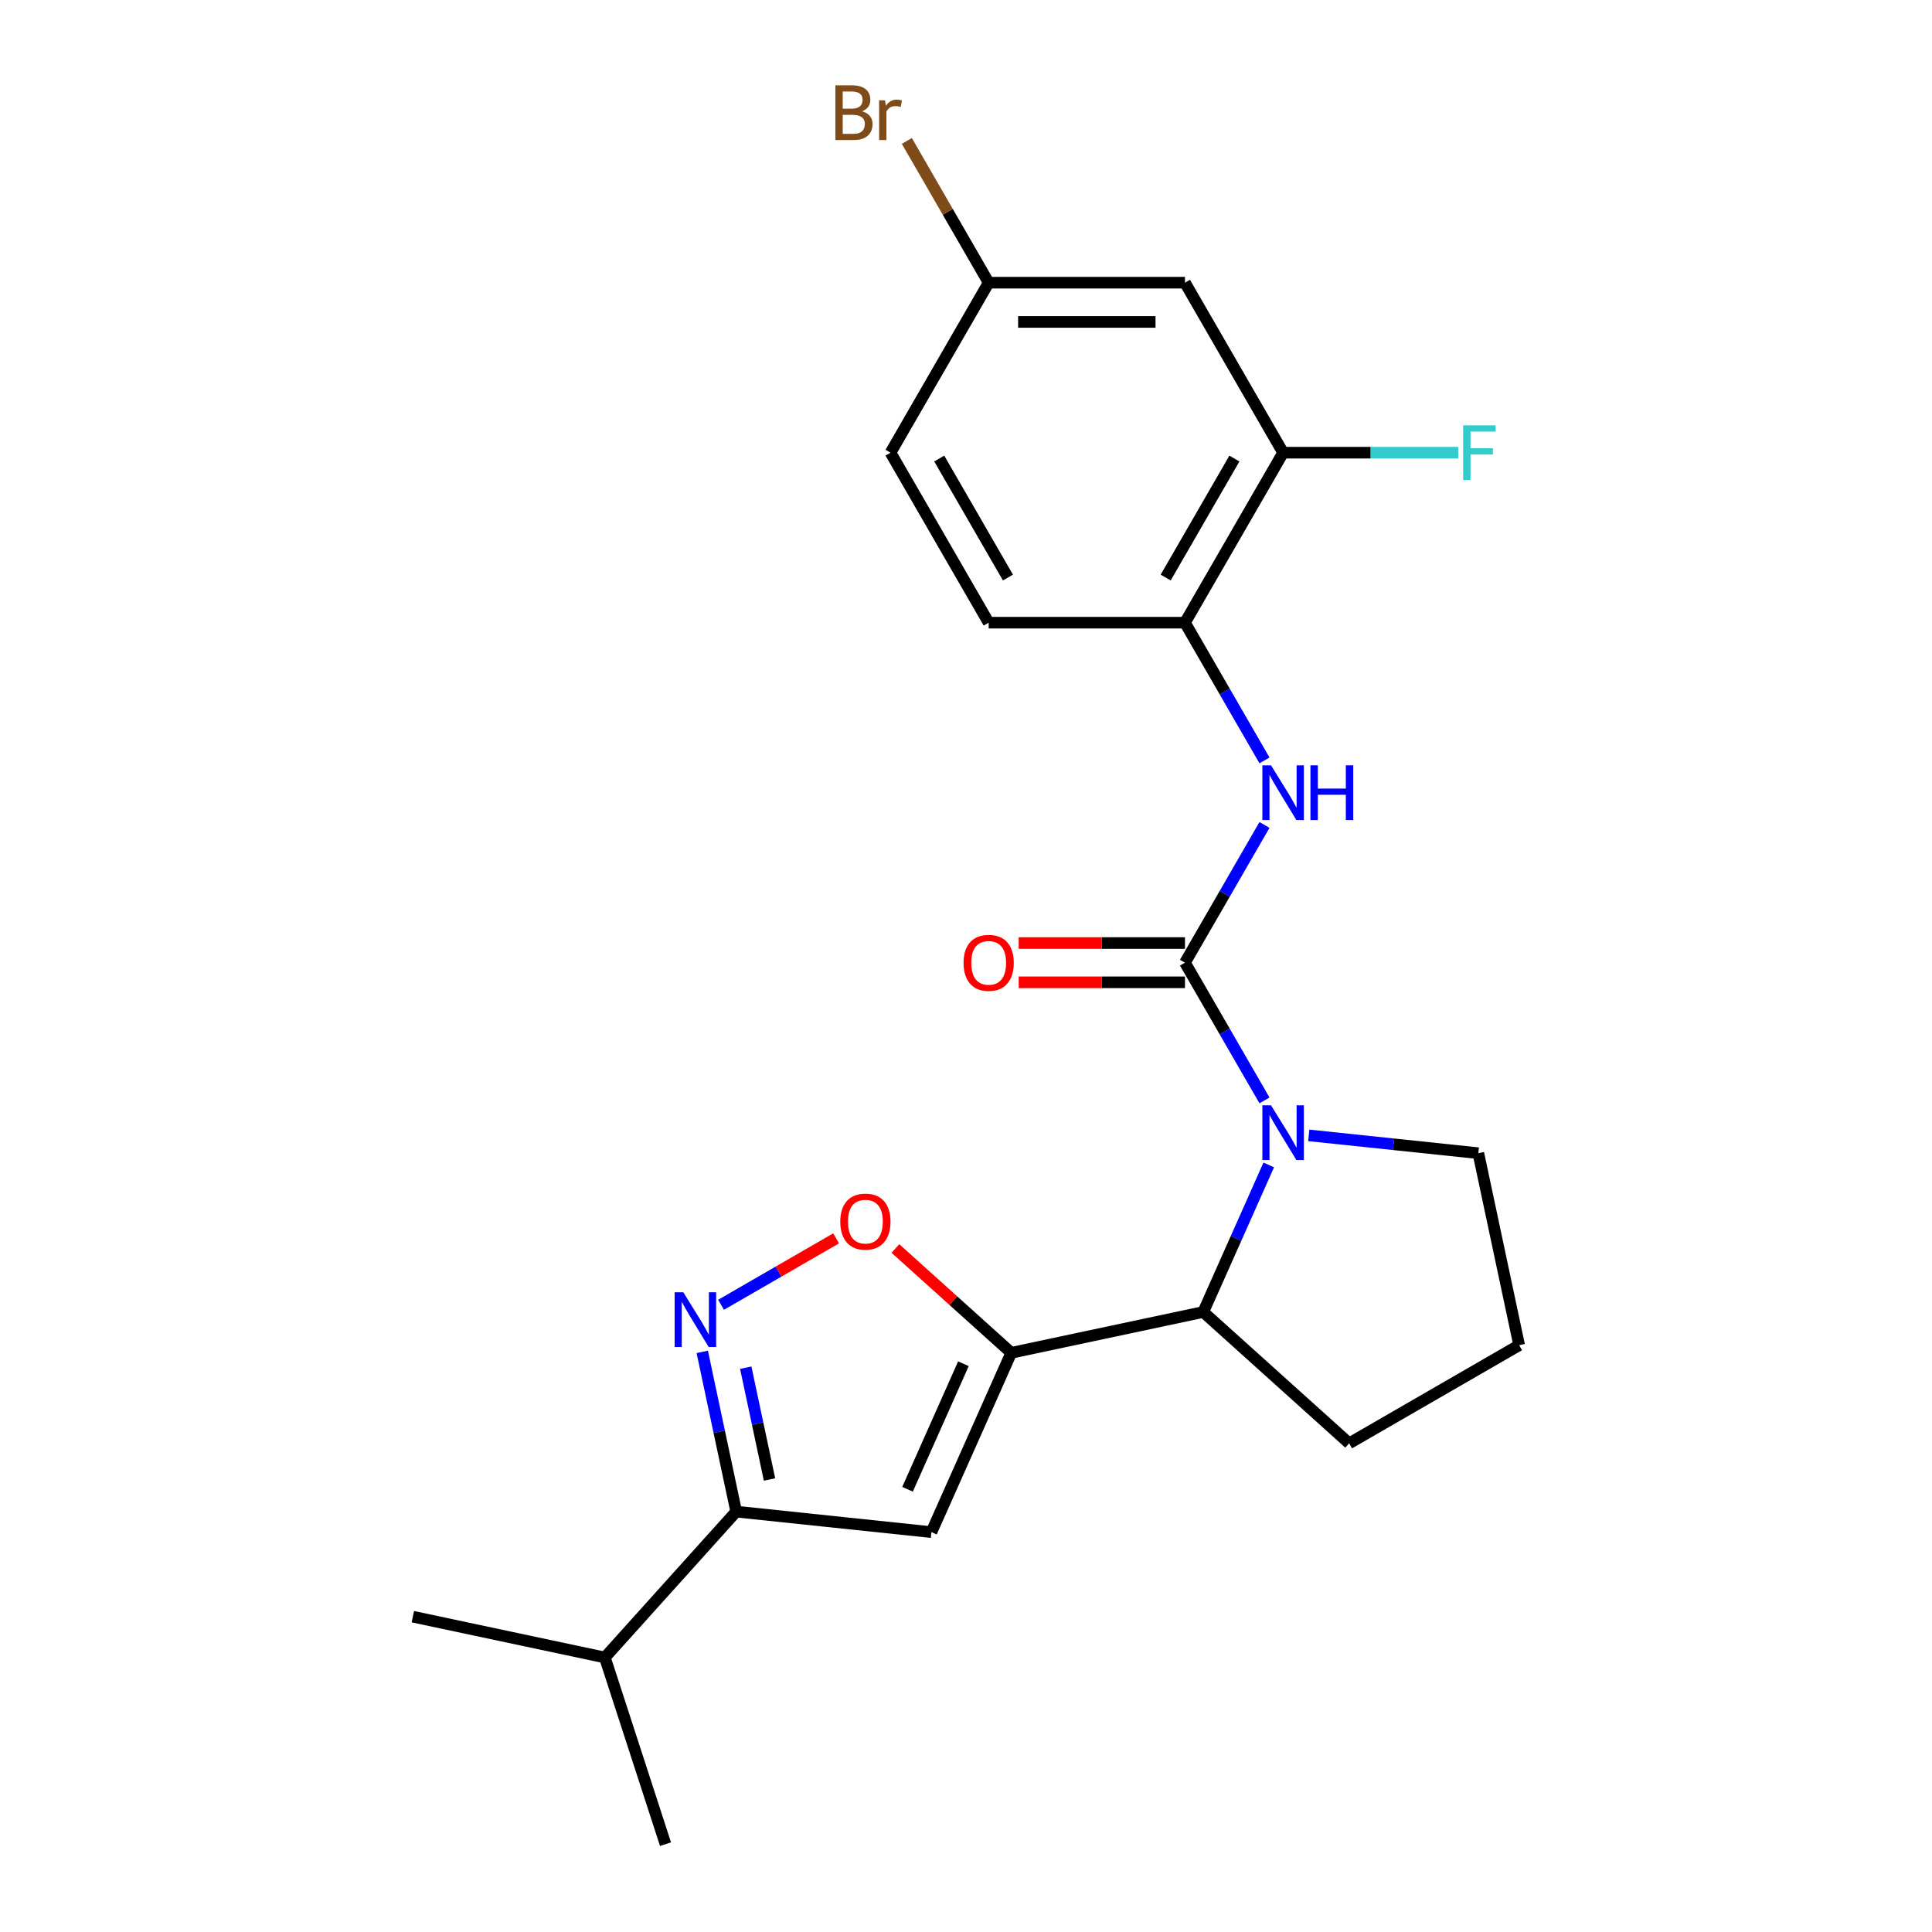 <?xml version='1.0' encoding='iso-8859-1'?>
<svg version='1.1' baseProfile='full'
              xmlns='http://www.w3.org/2000/svg'
                      xmlns:rdkit='http://www.rdkit.org/xml'
                      xmlns:xlink='http://www.w3.org/1999/xlink'
                  xml:space='preserve'
width='1000px' height='1000px' viewBox='0 0 1000 1000'>
<!-- END OF HEADER -->
<rect style='opacity:1.0;fill:#FFFFFF;stroke:none' width='1000' height='1000' x='0' y='0'> </rect>
<path class='bond-1' d='M 613.337,498.278 L 633.917,533.923' style='fill:none;fill-rule:evenodd;stroke:#000000;stroke-width:6px;stroke-linecap:butt;stroke-linejoin:miter;stroke-opacity:1' />
<path class='bond-1' d='M 633.917,533.923 L 654.497,569.568' style='fill:none;fill-rule:evenodd;stroke:#0000FF;stroke-width:6px;stroke-linecap:butt;stroke-linejoin:miter;stroke-opacity:1' />
<path class='bond-7' d='M 613.337,498.278 L 633.917,462.632' style='fill:none;fill-rule:evenodd;stroke:#000000;stroke-width:6px;stroke-linecap:butt;stroke-linejoin:miter;stroke-opacity:1' />
<path class='bond-7' d='M 633.917,462.632 L 654.497,426.987' style='fill:none;fill-rule:evenodd;stroke:#0000FF;stroke-width:6px;stroke-linecap:butt;stroke-linejoin:miter;stroke-opacity:1' />
<path class='bond-11' d='M 613.337,488.117 L 570.306,488.117' style='fill:none;fill-rule:evenodd;stroke:#000000;stroke-width:6px;stroke-linecap:butt;stroke-linejoin:miter;stroke-opacity:1' />
<path class='bond-11' d='M 570.306,488.117 L 527.275,488.117' style='fill:none;fill-rule:evenodd;stroke:#FF0000;stroke-width:6px;stroke-linecap:butt;stroke-linejoin:miter;stroke-opacity:1' />
<path class='bond-11' d='M 613.337,508.438 L 570.306,508.438' style='fill:none;fill-rule:evenodd;stroke:#000000;stroke-width:6px;stroke-linecap:butt;stroke-linejoin:miter;stroke-opacity:1' />
<path class='bond-11' d='M 570.306,508.438 L 527.275,508.438' style='fill:none;fill-rule:evenodd;stroke:#FF0000;stroke-width:6px;stroke-linecap:butt;stroke-linejoin:miter;stroke-opacity:1' />
<path class='bond-0' d='M 523.431,700.211 L 622.813,679.087' style='fill:none;fill-rule:evenodd;stroke:#000000;stroke-width:6px;stroke-linecap:butt;stroke-linejoin:miter;stroke-opacity:1' />
<path class='bond-2' d='M 523.431,700.211 L 482.105,793.03' style='fill:none;fill-rule:evenodd;stroke:#000000;stroke-width:6px;stroke-linecap:butt;stroke-linejoin:miter;stroke-opacity:1' />
<path class='bond-2' d='M 498.668,705.869 L 469.74,770.842' style='fill:none;fill-rule:evenodd;stroke:#000000;stroke-width:6px;stroke-linecap:butt;stroke-linejoin:miter;stroke-opacity:1' />
<path class='bond-4' d='M 523.431,700.211 L 493.448,673.215' style='fill:none;fill-rule:evenodd;stroke:#000000;stroke-width:6px;stroke-linecap:butt;stroke-linejoin:miter;stroke-opacity:1' />
<path class='bond-4' d='M 493.448,673.215 L 463.465,646.218' style='fill:none;fill-rule:evenodd;stroke:#FF0000;stroke-width:6px;stroke-linecap:butt;stroke-linejoin:miter;stroke-opacity:1' />
<path class='bond-5' d='M 656.703,602.968 L 639.758,641.028' style='fill:none;fill-rule:evenodd;stroke:#0000FF;stroke-width:6px;stroke-linecap:butt;stroke-linejoin:miter;stroke-opacity:1' />
<path class='bond-5' d='M 639.758,641.028 L 622.813,679.087' style='fill:none;fill-rule:evenodd;stroke:#000000;stroke-width:6px;stroke-linecap:butt;stroke-linejoin:miter;stroke-opacity:1' />
<path class='bond-15' d='M 677.419,587.664 L 721.302,592.276' style='fill:none;fill-rule:evenodd;stroke:#0000FF;stroke-width:6px;stroke-linecap:butt;stroke-linejoin:miter;stroke-opacity:1' />
<path class='bond-15' d='M 721.302,592.276 L 765.185,596.889' style='fill:none;fill-rule:evenodd;stroke:#000000;stroke-width:6px;stroke-linecap:butt;stroke-linejoin:miter;stroke-opacity:1' />
<path class='bond-6' d='M 482.105,793.03 L 381.059,782.41' style='fill:none;fill-rule:evenodd;stroke:#000000;stroke-width:6px;stroke-linecap:butt;stroke-linejoin:miter;stroke-opacity:1' />
<path class='bond-3' d='M 373.214,675.36 L 402.991,658.168' style='fill:none;fill-rule:evenodd;stroke:#0000FF;stroke-width:6px;stroke-linecap:butt;stroke-linejoin:miter;stroke-opacity:1' />
<path class='bond-3' d='M 402.991,658.168 L 432.768,640.977' style='fill:none;fill-rule:evenodd;stroke:#FF0000;stroke-width:6px;stroke-linecap:butt;stroke-linejoin:miter;stroke-opacity:1' />
<path class='bond-25' d='M 363.484,699.727 L 372.271,741.069' style='fill:none;fill-rule:evenodd;stroke:#0000FF;stroke-width:6px;stroke-linecap:butt;stroke-linejoin:miter;stroke-opacity:1' />
<path class='bond-25' d='M 372.271,741.069 L 381.059,782.41' style='fill:none;fill-rule:evenodd;stroke:#000000;stroke-width:6px;stroke-linecap:butt;stroke-linejoin:miter;stroke-opacity:1' />
<path class='bond-25' d='M 385.997,707.905 L 392.148,736.844' style='fill:none;fill-rule:evenodd;stroke:#0000FF;stroke-width:6px;stroke-linecap:butt;stroke-linejoin:miter;stroke-opacity:1' />
<path class='bond-25' d='M 392.148,736.844 L 398.299,765.783' style='fill:none;fill-rule:evenodd;stroke:#000000;stroke-width:6px;stroke-linecap:butt;stroke-linejoin:miter;stroke-opacity:1' />
<path class='bond-19' d='M 622.813,679.087 L 698.319,747.073' style='fill:none;fill-rule:evenodd;stroke:#000000;stroke-width:6px;stroke-linecap:butt;stroke-linejoin:miter;stroke-opacity:1' />
<path class='bond-14' d='M 381.059,782.41 L 313.073,857.915' style='fill:none;fill-rule:evenodd;stroke:#000000;stroke-width:6px;stroke-linecap:butt;stroke-linejoin:miter;stroke-opacity:1' />
<path class='bond-8' d='M 654.497,393.587 L 633.917,357.942' style='fill:none;fill-rule:evenodd;stroke:#0000FF;stroke-width:6px;stroke-linecap:butt;stroke-linejoin:miter;stroke-opacity:1' />
<path class='bond-8' d='M 633.917,357.942 L 613.337,322.297' style='fill:none;fill-rule:evenodd;stroke:#000000;stroke-width:6px;stroke-linecap:butt;stroke-linejoin:miter;stroke-opacity:1' />
<path class='bond-9' d='M 613.337,322.297 L 664.139,234.306' style='fill:none;fill-rule:evenodd;stroke:#000000;stroke-width:6px;stroke-linecap:butt;stroke-linejoin:miter;stroke-opacity:1' />
<path class='bond-9' d='M 603.359,298.938 L 638.92,237.344' style='fill:none;fill-rule:evenodd;stroke:#000000;stroke-width:6px;stroke-linecap:butt;stroke-linejoin:miter;stroke-opacity:1' />
<path class='bond-12' d='M 613.337,322.297 L 511.734,322.297' style='fill:none;fill-rule:evenodd;stroke:#000000;stroke-width:6px;stroke-linecap:butt;stroke-linejoin:miter;stroke-opacity:1' />
<path class='bond-10' d='M 664.139,234.306 L 613.337,146.315' style='fill:none;fill-rule:evenodd;stroke:#000000;stroke-width:6px;stroke-linecap:butt;stroke-linejoin:miter;stroke-opacity:1' />
<path class='bond-16' d='M 664.139,234.306 L 709.46,234.306' style='fill:none;fill-rule:evenodd;stroke:#000000;stroke-width:6px;stroke-linecap:butt;stroke-linejoin:miter;stroke-opacity:1' />
<path class='bond-16' d='M 709.46,234.306 L 754.781,234.306' style='fill:none;fill-rule:evenodd;stroke:#33CCCC;stroke-width:6px;stroke-linecap:butt;stroke-linejoin:miter;stroke-opacity:1' />
<path class='bond-24' d='M 613.337,146.315 L 511.734,146.315' style='fill:none;fill-rule:evenodd;stroke:#000000;stroke-width:6px;stroke-linecap:butt;stroke-linejoin:miter;stroke-opacity:1' />
<path class='bond-24' d='M 598.097,166.636 L 526.975,166.636' style='fill:none;fill-rule:evenodd;stroke:#000000;stroke-width:6px;stroke-linecap:butt;stroke-linejoin:miter;stroke-opacity:1' />
<path class='bond-17' d='M 511.734,322.297 L 460.933,234.306' style='fill:none;fill-rule:evenodd;stroke:#000000;stroke-width:6px;stroke-linecap:butt;stroke-linejoin:miter;stroke-opacity:1' />
<path class='bond-17' d='M 521.712,298.938 L 486.151,237.344' style='fill:none;fill-rule:evenodd;stroke:#000000;stroke-width:6px;stroke-linecap:butt;stroke-linejoin:miter;stroke-opacity:1' />
<path class='bond-13' d='M 511.734,146.315 L 460.933,234.306' style='fill:none;fill-rule:evenodd;stroke:#000000;stroke-width:6px;stroke-linecap:butt;stroke-linejoin:miter;stroke-opacity:1' />
<path class='bond-18' d='M 511.734,146.315 L 490.554,109.629' style='fill:none;fill-rule:evenodd;stroke:#000000;stroke-width:6px;stroke-linecap:butt;stroke-linejoin:miter;stroke-opacity:1' />
<path class='bond-18' d='M 490.554,109.629 L 469.373,72.943' style='fill:none;fill-rule:evenodd;stroke:#7F4C19;stroke-width:6px;stroke-linecap:butt;stroke-linejoin:miter;stroke-opacity:1' />
<path class='bond-21' d='M 313.073,857.915 L 213.691,836.791' style='fill:none;fill-rule:evenodd;stroke:#000000;stroke-width:6px;stroke-linecap:butt;stroke-linejoin:miter;stroke-opacity:1' />
<path class='bond-22' d='M 313.073,857.915 L 344.47,954.545' style='fill:none;fill-rule:evenodd;stroke:#000000;stroke-width:6px;stroke-linecap:butt;stroke-linejoin:miter;stroke-opacity:1' />
<path class='bond-20' d='M 765.185,596.889 L 786.309,696.271' style='fill:none;fill-rule:evenodd;stroke:#000000;stroke-width:6px;stroke-linecap:butt;stroke-linejoin:miter;stroke-opacity:1' />
<path class='bond-23' d='M 698.319,747.073 L 786.309,696.271' style='fill:none;fill-rule:evenodd;stroke:#000000;stroke-width:6px;stroke-linecap:butt;stroke-linejoin:miter;stroke-opacity:1' />
<path  class='atom-2' d='M 657.879 572.108
L 667.159 587.108
Q 668.079 588.588, 669.559 591.268
Q 671.039 593.948, 671.119 594.108
L 671.119 572.108
L 674.879 572.108
L 674.879 600.428
L 670.999 600.428
L 661.039 584.028
Q 659.879 582.108, 658.639 579.908
Q 657.439 577.708, 657.079 577.028
L 657.079 600.428
L 653.399 600.428
L 653.399 572.108
L 657.879 572.108
' fill='#0000FF'/>
<path  class='atom-4' d='M 353.674 668.867
L 362.954 683.867
Q 363.874 685.347, 365.354 688.027
Q 366.834 690.707, 366.914 690.867
L 366.914 668.867
L 370.674 668.867
L 370.674 697.187
L 366.794 697.187
L 356.834 680.787
Q 355.674 678.867, 354.434 676.667
Q 353.234 674.467, 352.874 673.787
L 352.874 697.187
L 349.194 697.187
L 349.194 668.867
L 353.674 668.867
' fill='#0000FF'/>
<path  class='atom-5' d='M 434.925 632.306
Q 434.925 625.506, 438.285 621.706
Q 441.645 617.906, 447.925 617.906
Q 454.205 617.906, 457.565 621.706
Q 460.925 625.506, 460.925 632.306
Q 460.925 639.186, 457.525 643.106
Q 454.125 646.986, 447.925 646.986
Q 441.685 646.986, 438.285 643.106
Q 434.925 639.226, 434.925 632.306
M 447.925 643.786
Q 452.245 643.786, 454.565 640.906
Q 456.925 637.986, 456.925 632.306
Q 456.925 626.746, 454.565 623.946
Q 452.245 621.106, 447.925 621.106
Q 443.605 621.106, 441.245 623.906
Q 438.925 626.706, 438.925 632.306
Q 438.925 638.026, 441.245 640.906
Q 443.605 643.786, 447.925 643.786
' fill='#FF0000'/>
<path  class='atom-8' d='M 657.879 396.127
L 667.159 411.127
Q 668.079 412.607, 669.559 415.287
Q 671.039 417.967, 671.119 418.127
L 671.119 396.127
L 674.879 396.127
L 674.879 424.447
L 670.999 424.447
L 661.039 408.047
Q 659.879 406.127, 658.639 403.927
Q 657.439 401.727, 657.079 401.047
L 657.079 424.447
L 653.399 424.447
L 653.399 396.127
L 657.879 396.127
' fill='#0000FF'/>
<path  class='atom-8' d='M 678.279 396.127
L 682.119 396.127
L 682.119 408.167
L 696.599 408.167
L 696.599 396.127
L 700.439 396.127
L 700.439 424.447
L 696.599 424.447
L 696.599 411.367
L 682.119 411.367
L 682.119 424.447
L 678.279 424.447
L 678.279 396.127
' fill='#0000FF'/>
<path  class='atom-12' d='M 498.734 498.358
Q 498.734 491.558, 502.094 487.758
Q 505.454 483.958, 511.734 483.958
Q 518.014 483.958, 521.374 487.758
Q 524.734 491.558, 524.734 498.358
Q 524.734 505.238, 521.334 509.158
Q 517.934 513.038, 511.734 513.038
Q 505.494 513.038, 502.094 509.158
Q 498.734 505.278, 498.734 498.358
M 511.734 509.838
Q 516.054 509.838, 518.374 506.958
Q 520.734 504.038, 520.734 498.358
Q 520.734 492.798, 518.374 489.998
Q 516.054 487.158, 511.734 487.158
Q 507.414 487.158, 505.054 489.958
Q 502.734 492.758, 502.734 498.358
Q 502.734 504.078, 505.054 506.958
Q 507.414 509.838, 511.734 509.838
' fill='#FF0000'/>
<path  class='atom-17' d='M 757.321 220.146
L 774.161 220.146
L 774.161 223.386
L 761.121 223.386
L 761.121 231.986
L 772.721 231.986
L 772.721 235.266
L 761.121 235.266
L 761.121 248.466
L 757.321 248.466
L 757.321 220.146
' fill='#33CCCC'/>
<path  class='atom-19' d='M 446.153 57.605
Q 448.873 58.365, 450.233 60.045
Q 451.633 61.685, 451.633 64.125
Q 451.633 68.045, 449.113 70.285
Q 446.633 72.485, 441.913 72.485
L 432.393 72.485
L 432.393 44.165
L 440.753 44.165
Q 445.593 44.165, 448.033 46.125
Q 450.473 48.085, 450.473 51.685
Q 450.473 55.965, 446.153 57.605
M 436.193 47.365
L 436.193 56.245
L 440.753 56.245
Q 443.553 56.245, 444.993 55.125
Q 446.473 53.965, 446.473 51.685
Q 446.473 47.365, 440.753 47.365
L 436.193 47.365
M 441.913 69.285
Q 444.673 69.285, 446.153 67.965
Q 447.633 66.645, 447.633 64.125
Q 447.633 61.805, 445.993 60.645
Q 444.393 59.445, 441.313 59.445
L 436.193 59.445
L 436.193 69.285
L 441.913 69.285
' fill='#7F4C19'/>
<path  class='atom-19' d='M 458.073 51.925
L 458.513 54.765
Q 460.673 51.565, 464.193 51.565
Q 465.313 51.565, 466.833 51.965
L 466.233 55.325
Q 464.513 54.925, 463.553 54.925
Q 461.873 54.925, 460.753 55.605
Q 459.673 56.245, 458.793 57.805
L 458.793 72.485
L 455.033 72.485
L 455.033 51.925
L 458.073 51.925
' fill='#7F4C19'/>
</svg>
